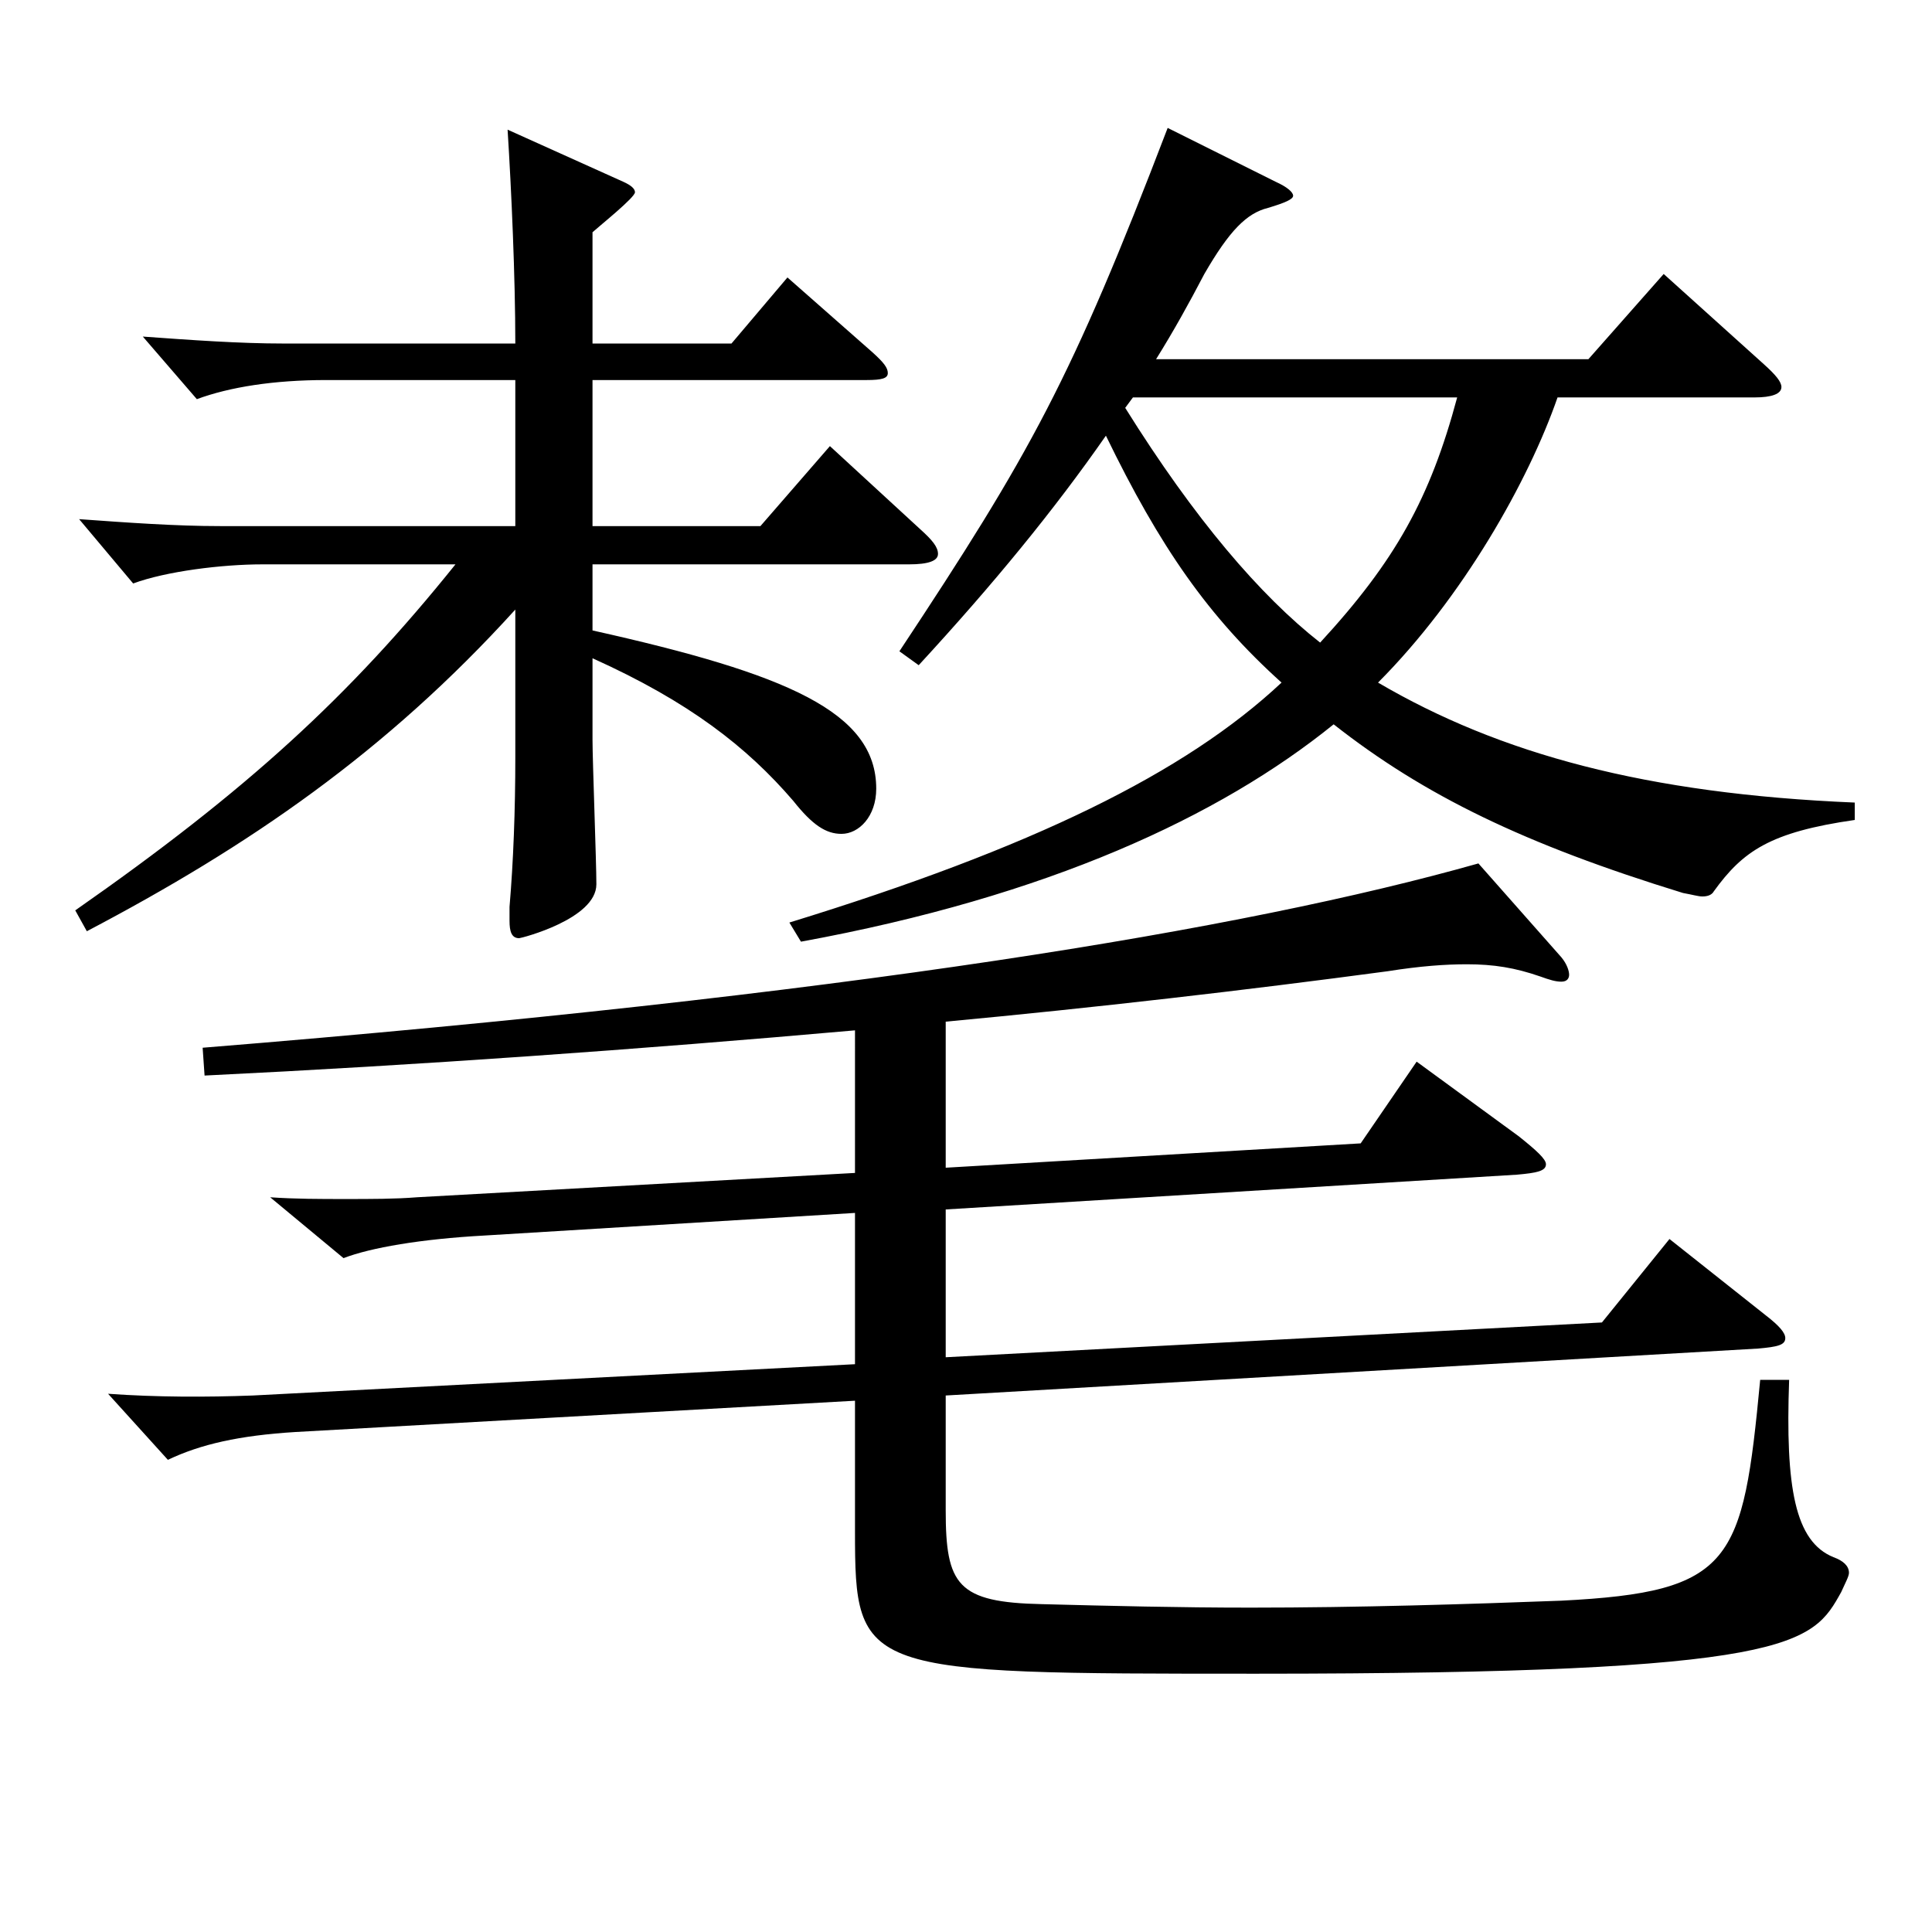 <?xml version="1.0" encoding="utf-8"?>
<!-- Generator: Adobe Illustrator 16.0.0, SVG Export Plug-In . SVG Version: 6.00 Build 0)  -->
<!DOCTYPE svg PUBLIC "-//W3C//DTD SVG 1.1//EN" "http://www.w3.org/Graphics/SVG/1.1/DTD/svg11.dtd">
<svg version="1.1" id="图层_1" xmlns="http://www.w3.org/2000/svg" xmlns:xlink="http://www.w3.org/1999/xlink" x="0px" y="0px"
	 width="1000px" height="1000px" viewBox="0 0 1000 1000" enable-background="new 0 0 1000 1000" xml:space="preserve">
<path d="M38.953,471.207c88.91-62.1,141.856-110.699,196.801-179.099h-99.899c-20.979,0-49.949,3.6-66.932,9.9l-27.973-33.3
	c24.976,1.8,49.95,3.6,72.927,3.6h152.846v-75.599h-97.901c-26.973,0-49.949,3.6-66.932,9.9l-27.973-32.4
	c24.976,1.8,49.95,3.6,72.927,3.6h119.879c0-34.2-1.998-79.199-3.995-110.699l59.939,27c3.996,1.8,5.993,3.6,5.993,5.4
	c0,2.7-17.981,17.1-21.978,20.7v57.6h71.928l28.971-34.2l43.956,38.7c5.993,5.4,7.991,8.1,7.991,10.8c0,2.7-2.997,3.6-10.988,3.6
	H306.683v75.599h86.912l35.964-41.4l46.953,43.2c5.994,5.4,8.991,9,8.991,12.6c0,3.6-4.995,5.4-14.985,5.4H306.683v34.2
	c100.898,22.5,146.853,42.3,146.853,81.899c0,14.4-8.991,23.4-17.982,23.4c-7.992,0-14.984-4.5-24.975-17.1
	c-23.976-27.9-53.945-51.3-103.896-73.8v42.3c0,10.8,1.998,63,1.998,74.7c0,18-38.961,27.9-39.96,27.9c-3.996,0-4.995-3.6-4.995-9
	v-7.2c1.998-23.4,2.997-50.399,2.997-77.399v-76.5c-66.933,73.8-137.86,122.399-221.776,166.499L38.953,471.207z M442.546,533.306
	c-111.888,9.9-225.772,18-336.661,23.4l-0.999-14.4c333.664-27,539.457-61.2,660.335-95.399l42.956,48.6
	c2.997,3.6,3.996,7.2,3.996,9s-0.999,3.6-3.996,3.6c-2.996,0-5.993-0.9-10.988-2.7c-12.987-4.5-23.976-6.3-37.962-6.3
	c-10.989,0-23.976,0.9-40.959,3.6c-73.925,9.9-151.847,18.9-228.77,26.1v75.6l214.784-12.6l28.971-42.3l52.946,38.7
	c8.991,7.2,13.986,11.7,13.986,14.4c0,3.6-4.995,4.5-14.985,5.4l-295.702,18v76.5l339.658-18l34.965-43.2l49.949,39.6
	c6.993,5.4,9.99,9,9.99,11.7c0,3.6-3.996,4.5-13.986,5.4l-420.576,24.3v59.4c0,38.7,5.994,47.699,49.95,48.6
	c34.965,0.9,70.929,1.8,107.891,1.8c55.944,0,112.887-1.8,160.838-3.6c88.911-4.5,93.906-19.8,102.896-114.299h14.985
	c-1.998,55.8,2.997,83.699,22.977,91.8c4.995,1.8,7.992,4.5,7.992,8.1c0,1.8-1.998,5.4-3.996,9.9
	c-14.985,27-23.976,42.3-302.695,42.3c-204.793,0-207.79,0-207.79-73.8v-67.5l-289.708,16.2c-28.971,1.8-48.95,6.3-65.934,14.4
	l-30.969-34.2c24.975,1.8,50.948,1.8,74.925,0.9l311.686-16.2v-78.3l-191.807,11.7c-32.967,1.8-58.94,6.3-72.927,11.7l-37.962-31.5
	c12.987,0.9,25.975,0.9,38.961,0.9c12.987,0,25.974,0,36.963-0.9l226.771-12.6V533.306z M660.326,94.109
	c5.994,2.7,8.991,5.4,8.991,7.2s-3.996,3.6-12.987,6.3c-10.988,2.7-19.979,11.7-32.967,34.2c-7.991,15.3-15.983,29.7-24.975,44.1
	h223.774l38.961-44.1l51.947,46.8c5.994,5.4,8.991,9,8.991,11.7c0,3.6-4.995,5.4-13.986,5.4H806.179
	c-14.984,43.2-48.95,103.5-92.906,147.599c62.938,36.9,138.86,57.6,246.752,62.1v9c-43.956,6.3-57.941,16.2-72.927,36.9
	c-0.999,1.8-2.997,2.7-5.994,2.7c-1.998,0-4.995-0.9-9.989-1.8c-81.918-25.2-133.865-50.4-180.818-87.3
	c-58.94,47.7-147.851,89.099-275.722,112.499l-5.994-9.9c125.873-38.7,204.794-77.399,254.743-124.199
	c-37.962-34.2-62.937-70.199-90.908-127.799c-26.973,38.7-57.941,76.5-96.902,118.799l-9.99-7.2
	c67.932-102.599,88.91-140.399,138.86-270.898L660.326,94.109z M582.405,211.108c35.963,57.6,69.929,97.199,100.897,121.499
	c38.961-42.3,56.943-74.7,70.929-126.899H586.4L582.405,211.108z"/>
</svg>
